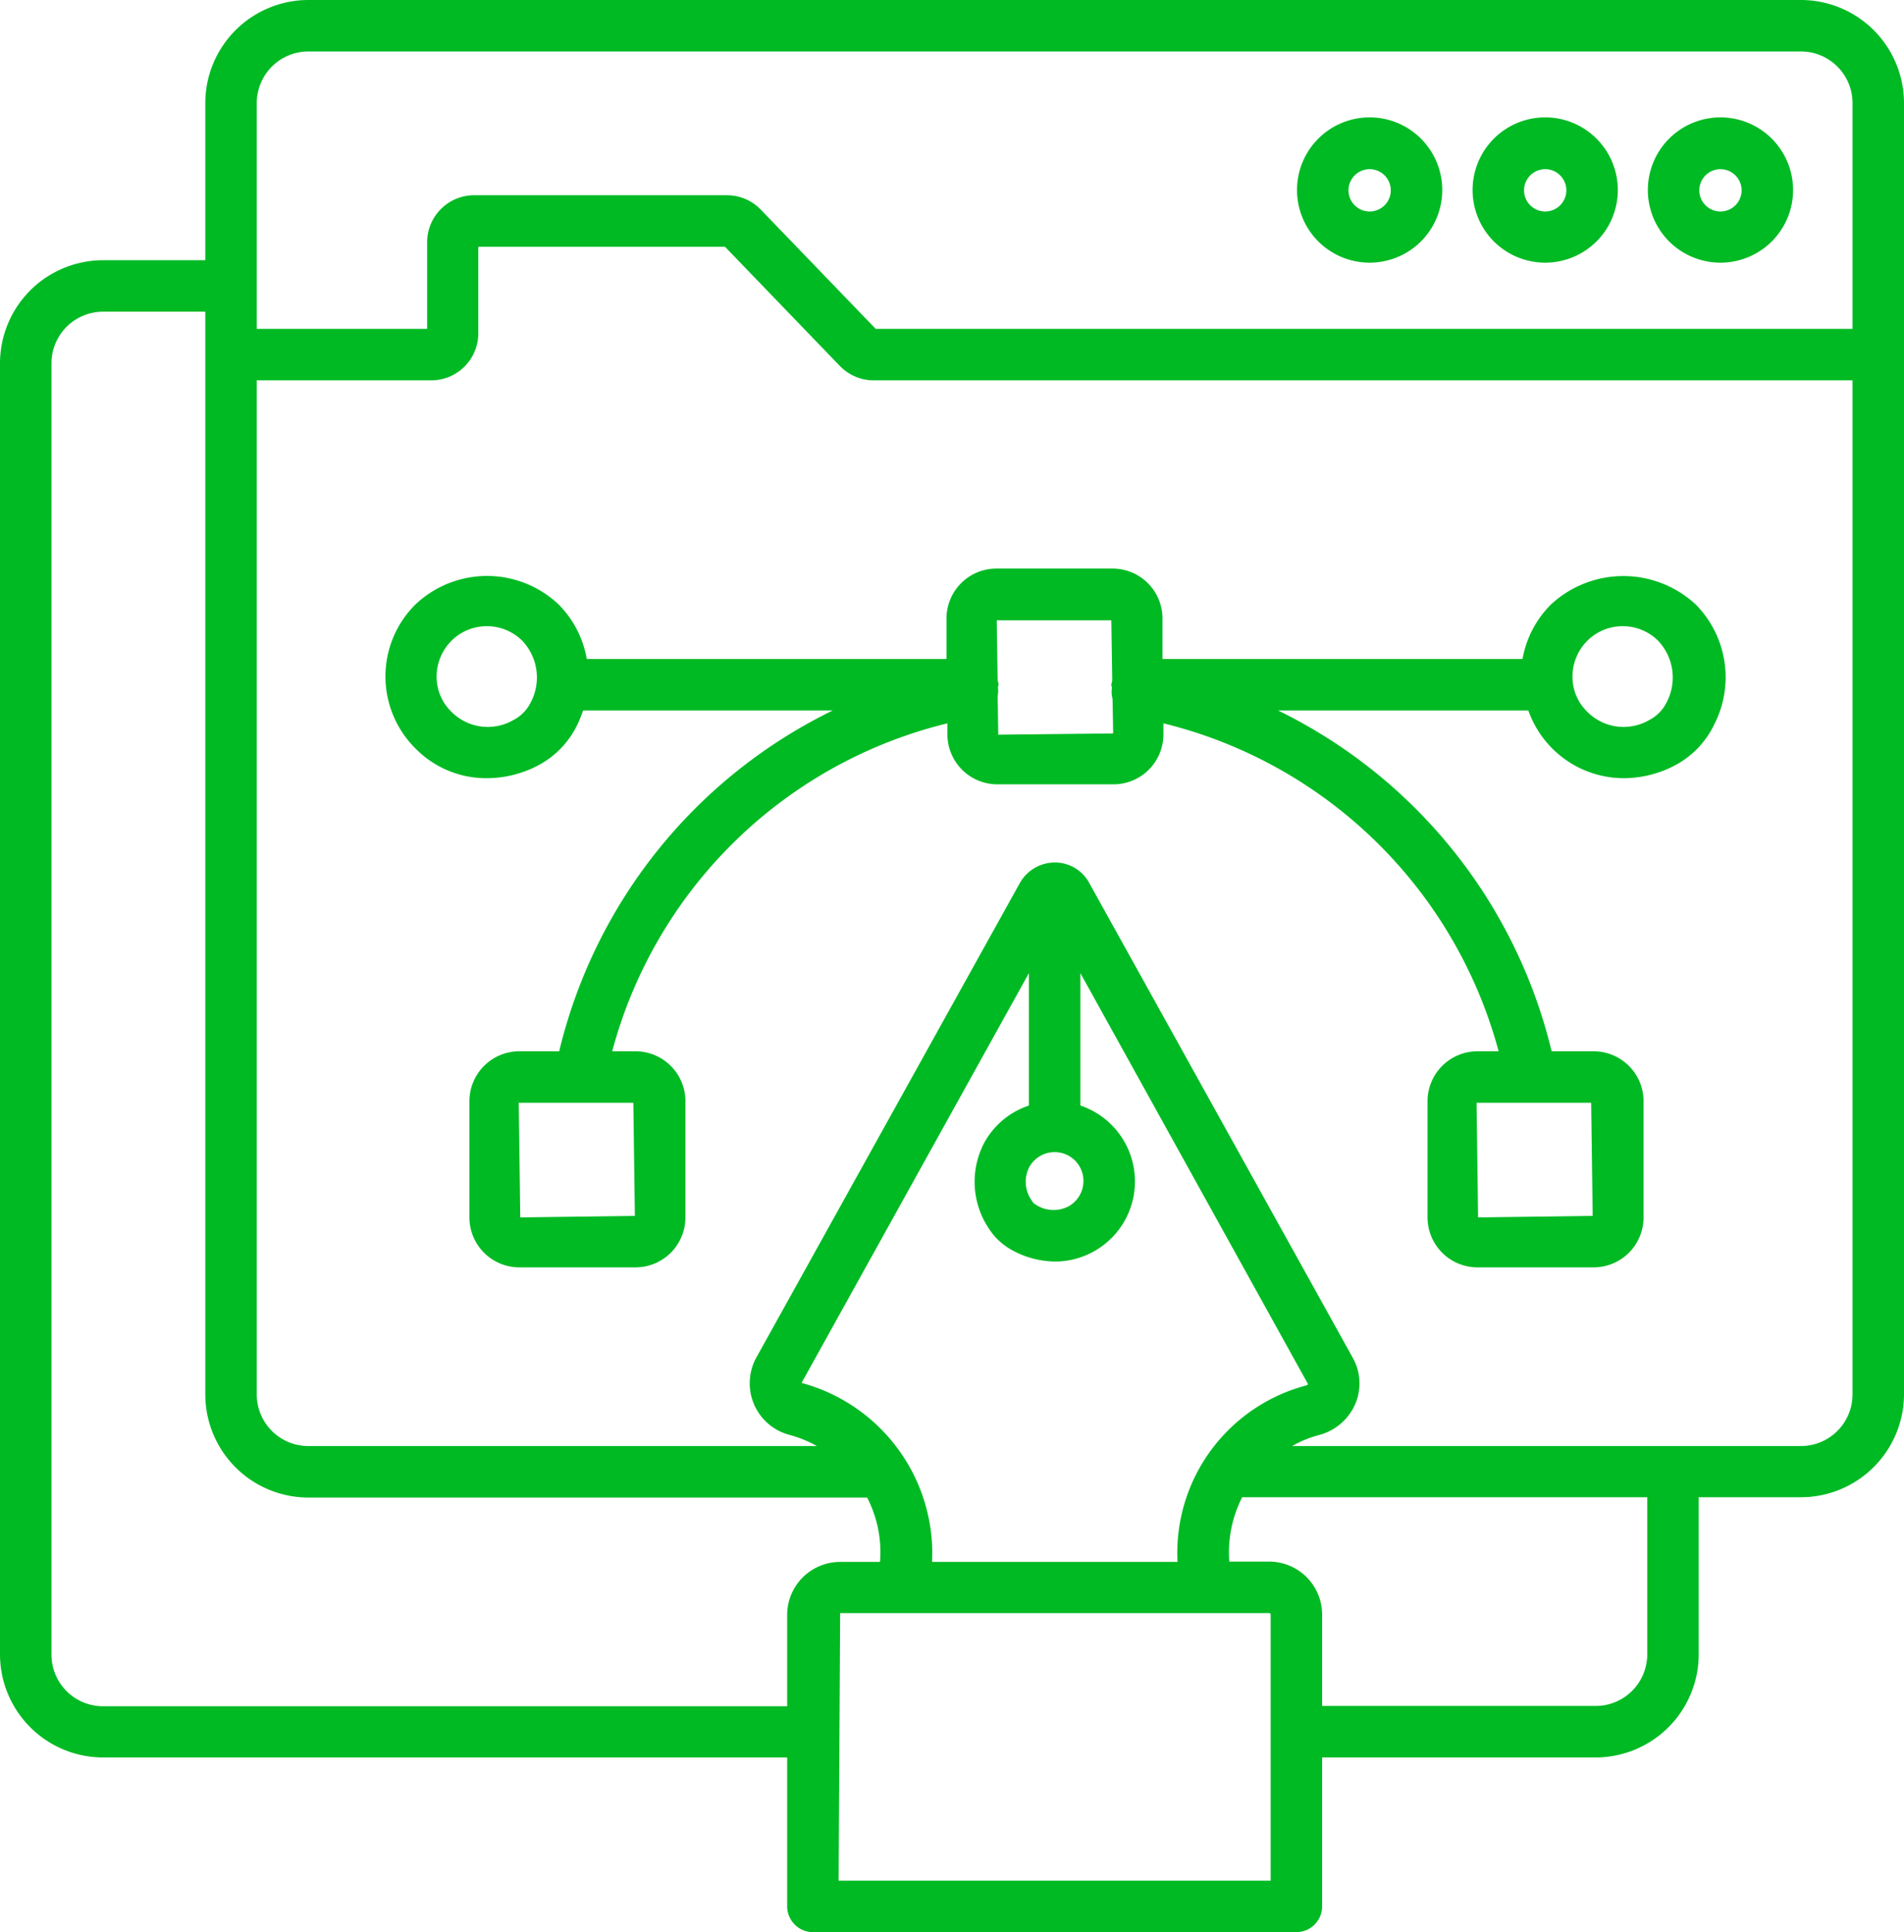 <svg xmlns="http://www.w3.org/2000/svg" width="62.14" height="63.04" viewBox="0 0 62.14 63.04">
  <g id="ux-design" transform="translate(-1.93 -1.48)">
    <path id="Path_224351" data-name="Path 224351" d="M58.08,10.05a2.37,2.37,0,1,0-2.37-2.37A2.369,2.369,0,0,0,58.08,10.05Zm0-3.05a.69.69,0,0,1,0,1.38.69.69,0,0,1,0-1.38Z" fill="#00ba24"/>
    <path id="Path_224352" data-name="Path 224352" d="M60.71,1.48H11.99A3.367,3.367,0,0,0,8.63,4.84V9.97H5.29a3.367,3.367,0,0,0-3.36,3.36V55.46a3.367,3.367,0,0,0,3.36,3.36H27.62v4.86a.845.845,0,0,0,.84.84H44.24a.845.845,0,0,0,.84-.84V58.82h8.93a3.367,3.367,0,0,0,3.36-3.36V50.33h3.34a3.367,3.367,0,0,0,3.36-3.36V4.84a3.367,3.367,0,0,0-3.36-3.36ZM10.31,4.84a1.684,1.684,0,0,1,1.68-1.68H60.71a1.684,1.684,0,0,1,1.68,1.68v7.37H30.51L26.76,8.32a1.537,1.537,0,0,0-1.1-.47H17.4a1.536,1.536,0,0,0-1.53,1.53v2.83H10.31ZM5.29,57.15a1.684,1.684,0,0,1-1.68-1.68V13.33a1.684,1.684,0,0,1,1.68-1.68H8.63V46.98a3.367,3.367,0,0,0,3.36,3.36H30.23a3.878,3.878,0,0,1,.42,2.1h-1.3a1.731,1.731,0,0,0-1.73,1.73v2.98ZM35.52,39.56a.951.951,0,0,1,.83-.49.939.939,0,0,1,.94.94.949.949,0,0,1-.47.82,1.05,1.05,0,0,1-1.09-.05.278.278,0,0,1-.12-.12A1.057,1.057,0,0,1,35.52,39.56Zm-.01-2.01a2.6,2.6,0,0,0-1.45,1.2,2.738,2.738,0,0,0,.14,2.81,2.1,2.1,0,0,0,.71.68,2.964,2.964,0,0,0,1.45.4,2.613,2.613,0,0,0,.83-5.09V33.23l7.43,13.41a.108.108,0,0,1-.05.04,5.652,5.652,0,0,0-4.21,5.76H32.35a5.767,5.767,0,0,0-4.26-5.84l7.42-13.37ZM43.4,62.84H29.3l.05-8.73h14a.047.047,0,0,1,.05.05Zm12.29-7.38a1.684,1.684,0,0,1-1.68,1.68H45.08V54.16a1.731,1.731,0,0,0-1.73-1.73h-1.3a3.971,3.971,0,0,1,.42-2.1H55.69Zm5.02-6.8H44.1a3.614,3.614,0,0,1,.88-.36,1.782,1.782,0,0,0,1.18-1.01,1.708,1.708,0,0,0-.08-1.51l-8.6-15.49a1.272,1.272,0,0,0-1.12-.67,1.315,1.315,0,0,0-1.14.66l-8.61,15.5a1.742,1.742,0,0,0,1.1,2.52,3.785,3.785,0,0,1,.88.36H11.99a1.684,1.684,0,0,1-1.68-1.68V13.89h5.7a1.536,1.536,0,0,0,1.53-1.53V9.53h8.05l3.75,3.89a1.537,1.537,0,0,0,1.1.47H62.39V46.97a1.686,1.686,0,0,1-1.68,1.69Z" fill="#00ba24"/>
    <path id="Path_224353" data-name="Path 224353" d="M52.36,10.05a2.37,2.37,0,1,0-2.37-2.37A2.369,2.369,0,0,0,52.36,10.05Zm0-3.05a.69.69,0,0,1,0,1.38.69.69,0,0,1,0-1.38Z" fill="#00ba24"/>
    <path id="Path_224354" data-name="Path 224354" d="M46.63,10.05a2.37,2.37,0,1,0-2.37-2.37A2.369,2.369,0,0,0,46.63,10.05Zm0-3.05a.69.69,0,0,1,0,1.38.69.69,0,0,1,0-1.38Z" fill="#00ba24"/>
    <path id="Path_224355" data-name="Path 224355" d="M52.54,21.21a3.337,3.337,0,0,0-.92,1.77H39.87V21.66a1.63,1.63,0,0,0-1.63-1.63H34.45a1.63,1.63,0,0,0-1.63,1.63v1.32H21.08a3.334,3.334,0,0,0-.92-1.78,3.4,3.4,0,0,0-4.68.01,3.307,3.307,0,0,0,0,4.68,3.229,3.229,0,0,0,2.34.98,3.606,3.606,0,0,0,1.64-.4,2.949,2.949,0,0,0,1.32-1.36,4.22,4.22,0,0,0,.18-.45h8.15a16.7,16.7,0,0,0-8.93,11.12h-1.3a1.63,1.63,0,0,0-1.63,1.63V41.2a1.63,1.63,0,0,0,1.63,1.63h3.79A1.63,1.63,0,0,0,24.3,41.2V37.41a1.63,1.63,0,0,0-1.63-1.63h-.76a15,15,0,0,1,10.94-10.7v.36a1.63,1.63,0,0,0,1.63,1.63h3.79a1.63,1.63,0,0,0,1.63-1.63v-.36a15.036,15.036,0,0,1,10.94,10.7h-.69a1.63,1.63,0,0,0-1.63,1.63V41.2a1.63,1.63,0,0,0,1.63,1.63h3.79a1.63,1.63,0,0,0,1.63-1.63V37.41a1.63,1.63,0,0,0-1.63-1.63H52.57a16.728,16.728,0,0,0-8.93-11.12h8.17a3.307,3.307,0,0,0,3.11,2.21,3.606,3.606,0,0,0,1.64-.4,2.949,2.949,0,0,0,1.32-1.36,3.374,3.374,0,0,0-.61-3.91,3.472,3.472,0,0,0-4.73.01ZM19.25,24.4a1.286,1.286,0,0,1-.56.57,1.669,1.669,0,0,1-2.03-.27,1.586,1.586,0,0,1-.48-1.15,1.661,1.661,0,0,1,.48-1.16,1.642,1.642,0,0,1,2.31-.01A1.743,1.743,0,0,1,19.25,24.4Zm3.4,16.75-3.74.05-.05-3.74H22.6Zm31.26,0-3.74.05-.05-3.74h3.74Zm-19.4-15.7-.02-1.26a.868.868,0,0,0,.01-.28V23.9c0-.03.02-.05.02-.08a.5.5,0,0,0-.03-.13l-.03-1.97H38.2l.03,1.97a.7.7,0,0,0-.03.14.235.235,0,0,0,.02.08v.01a.858.858,0,0,0,.02.36l.02,1.13ZM56.32,24.4a1.286,1.286,0,0,1-.56.57,1.669,1.669,0,0,1-2.03-.27,1.586,1.586,0,0,1-.48-1.15,1.661,1.661,0,0,1,.48-1.16,1.642,1.642,0,0,1,2.31-.01A1.743,1.743,0,0,1,56.32,24.4Z" fill="#00ba24"/>
  </g>
</svg>
